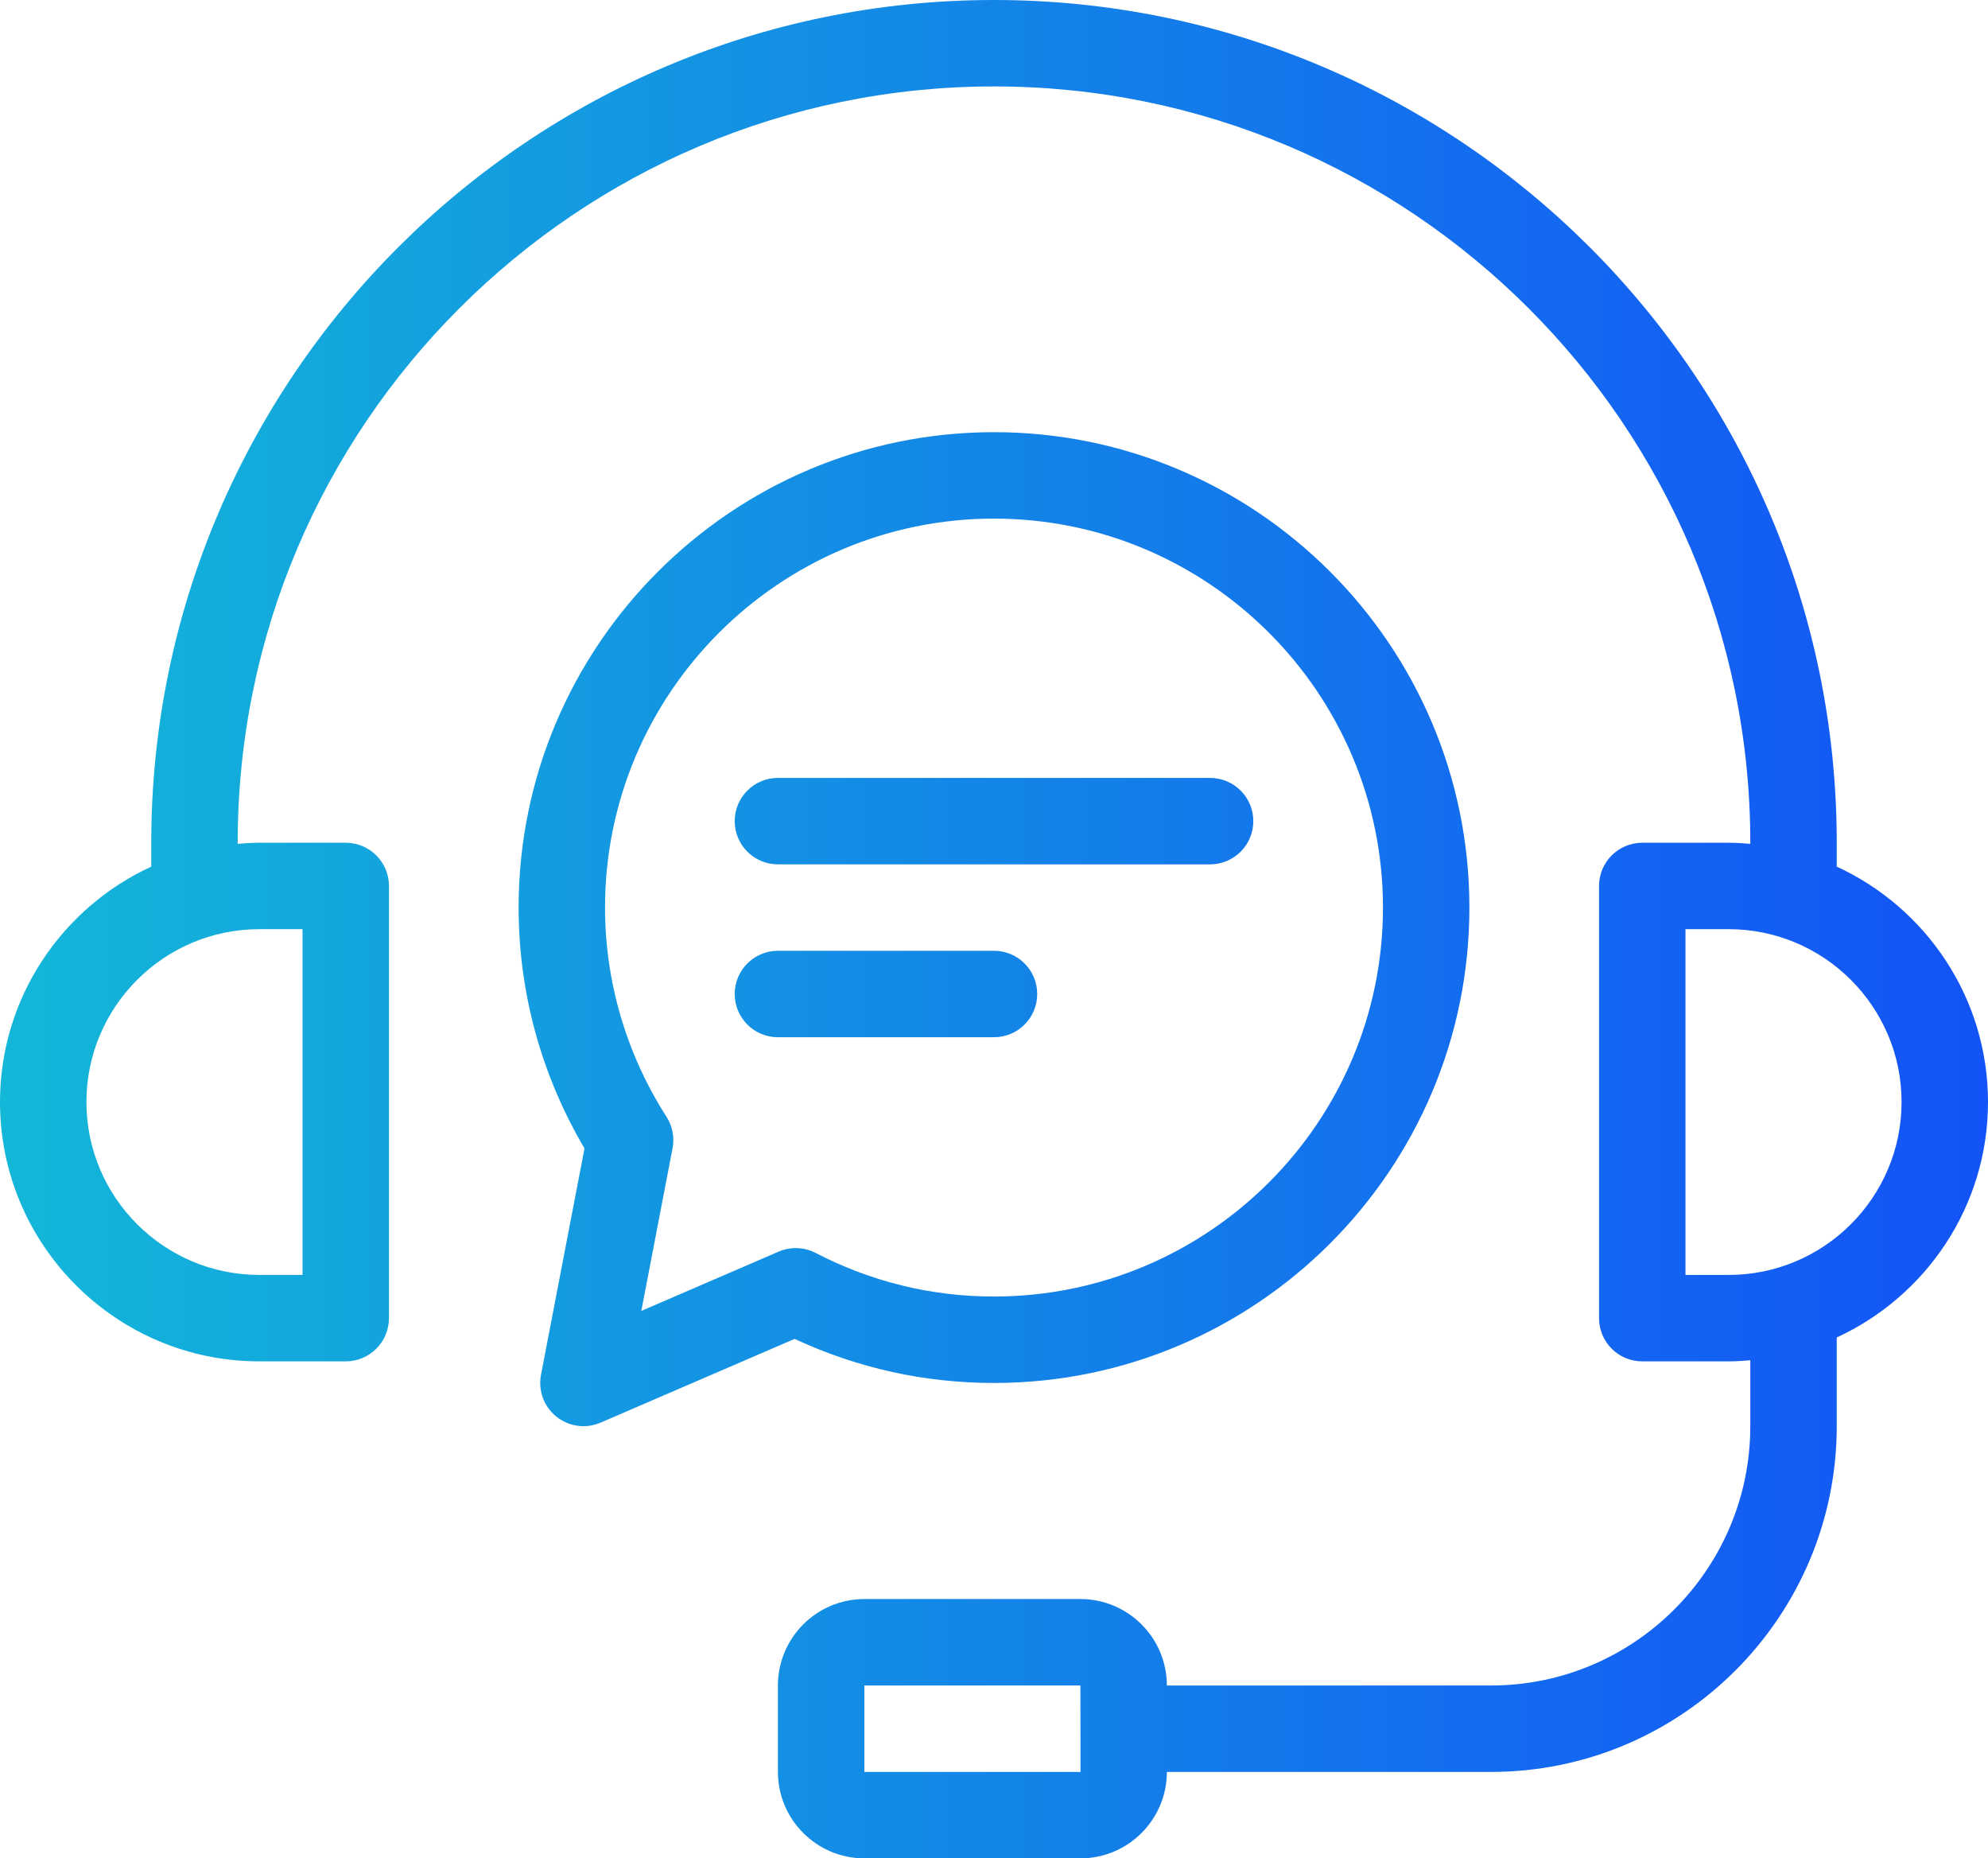 <svg xmlns="http://www.w3.org/2000/svg" width="107" height="100" viewBox="0 0 107 100" fill="none"><path d="M107 59.302C107 53.685 103.656 48.844 98.859 46.634V45.349C98.859 20.343 78.511 0 53.5 0C28.489 0 8.141 20.343 8.141 45.349V46.634C3.344 48.844 0 53.685 0 59.302C0 66.996 6.26 73.256 13.957 73.256H18.609C19.893 73.256 20.935 72.215 20.935 70.93V47.674C20.935 46.39 19.893 45.349 18.609 45.349H13.957C13.564 45.349 13.178 45.376 12.793 45.408V45.349C12.793 22.908 31.055 4.651 53.5 4.651C75.945 4.651 94.207 22.908 94.207 45.349V45.408C93.822 45.376 93.436 45.349 93.043 45.349H88.391C87.107 45.349 86.065 46.39 86.065 47.674V70.93C86.065 72.215 87.107 73.256 88.391 73.256H93.043C93.436 73.256 93.822 73.229 94.207 73.197V76.744C94.207 84.438 87.946 90.698 80.25 90.698H62.804C62.804 88.133 60.718 86.046 58.152 86.046H46.522C43.956 86.046 41.87 88.133 41.87 90.698V95.349C41.87 97.913 43.956 100 46.522 100H58.152C60.718 100 62.804 97.913 62.804 95.349H80.25C90.511 95.349 98.859 87.003 98.859 76.744V71.971C103.656 69.76 107 64.92 107 59.302ZM16.283 50V68.605H13.957C8.826 68.605 4.652 64.431 4.652 59.302C4.652 54.173 8.826 50 13.957 50H16.283ZM46.522 95.349V90.698H58.152L58.154 93.007C58.154 93.012 58.152 93.017 58.152 93.023C58.152 93.029 58.154 93.034 58.154 93.04L58.156 95.349H46.522ZM93.043 68.605H90.717V50H93.043C98.174 50 102.348 54.173 102.348 59.302C102.348 64.431 98.174 68.605 93.043 68.605ZM53.5 74.419C67.609 74.419 79.087 62.943 79.087 48.837C79.087 34.732 67.609 23.256 53.5 23.256C39.391 23.256 27.913 34.732 27.913 48.837C27.913 53.401 29.136 57.861 31.46 61.798L29.118 73.98C28.956 74.826 29.274 75.692 29.946 76.232C30.366 76.569 30.882 76.744 31.402 76.744C31.715 76.744 32.028 76.682 32.324 76.554L42.768 72.047C46.154 73.621 49.759 74.419 53.5 74.419ZM34.517 70.542L36.199 61.789C36.311 61.203 36.195 60.597 35.874 60.096C33.709 56.717 32.565 52.824 32.565 48.837C32.565 37.296 41.957 27.907 53.5 27.907C65.043 27.907 74.435 37.296 74.435 48.837C74.435 60.378 65.043 69.767 53.5 69.767C50.137 69.767 46.907 68.978 43.899 67.422C43.28 67.101 42.549 67.075 41.908 67.352L34.517 70.542ZM53.5 55.814H41.87C40.585 55.814 39.544 54.773 39.544 53.488C39.544 52.204 40.585 51.163 41.87 51.163H53.5C54.785 51.163 55.826 52.204 55.826 53.488C55.826 54.773 54.785 55.814 53.5 55.814ZM39.544 44.186C39.544 42.902 40.585 41.861 41.87 41.861H65.13C66.415 41.861 67.457 42.902 67.457 44.186C67.457 45.47 66.415 46.512 65.13 46.512H41.87C40.585 46.512 39.544 45.47 39.544 44.186Z" fill="url(#paint0_linear_2452_6657)"></path><defs><linearGradient id="paint0_linear_2452_6657" x1="0" y1="50" x2="107" y2="50" gradientUnits="userSpaceOnUse"><stop stop-color="#13B7D8"></stop><stop offset="1" stop-color="#1353F7"></stop></linearGradient></defs></svg>